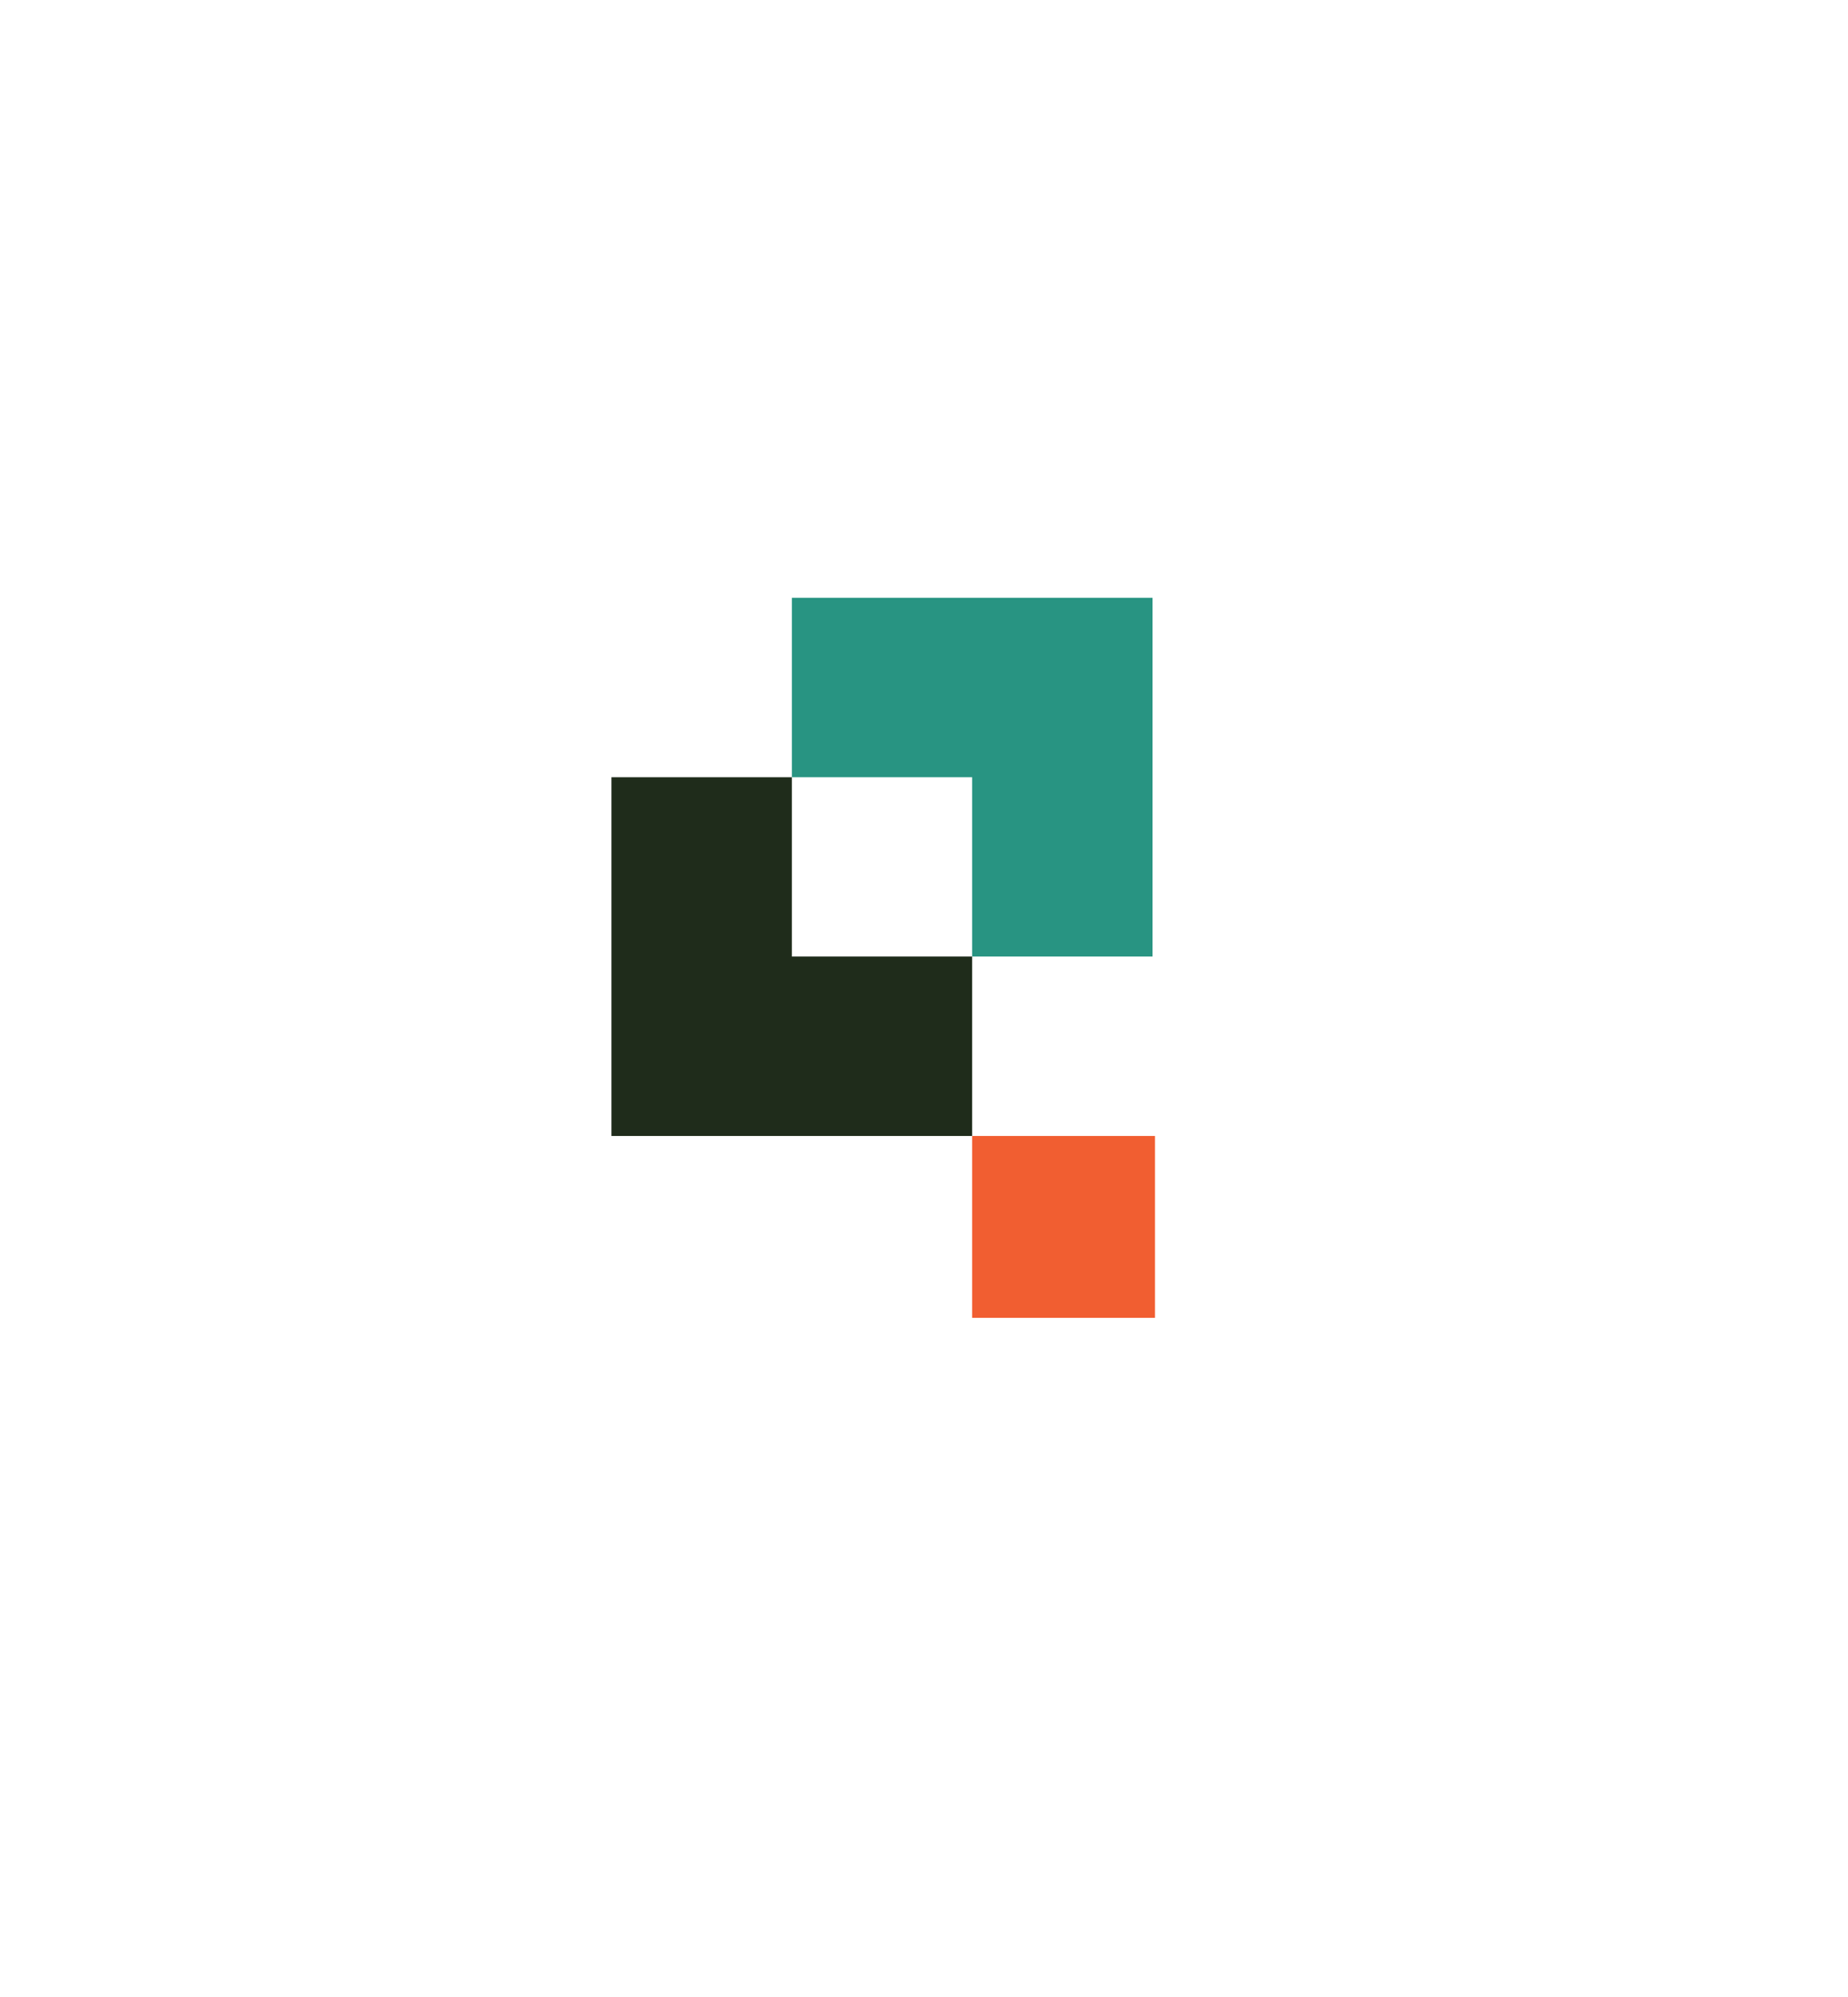 <svg width="136" height="147" viewBox="0 0 136 147" fill="none" xmlns="http://www.w3.org/2000/svg">
<g filter="url(#filter0_d_790_7109)">
<path d="M64.019 15.521C66.482 14.112 69.506 14.112 71.968 15.521L111.473 38.136C113.962 39.561 115.498 42.21 115.498 45.079V90.191C115.498 93.059 113.962 95.708 111.473 97.133L71.968 119.748C69.506 121.157 66.482 121.157 64.019 119.748L24.515 97.133C22.026 95.708 20.49 93.059 20.49 90.191L20.49 45.079C20.49 42.21 22.026 39.561 24.515 38.136L64.019 15.521Z" fill="white"/>
</g>
<path d="M84.82 44H58.276V57.208H71.544V70.406H84.82V44Z" fill="#289482"/>
<path d="M58.276 57.208H45V83.614H71.544V70.406H58.276V57.208Z" fill="#1F2C1B"/>
<path d="M85 83.614H71.544V97H85V83.614Z" fill="#F15E31"/>
<defs>
<filter id="filter0_d_790_7109" x="0.489" y="0.464" width="135.009" height="146.341" filterUnits="userSpaceOnUse" color-interpolation-filters="sRGB">
<feFlood flood-opacity="0" result="BackgroundImageFix"/>
<feColorMatrix in="SourceAlpha" type="matrix" values="0 0 0 0 0 0 0 0 0 0 0 0 0 0 0 0 0 0 127 0" result="hardAlpha"/>
<feOffset dy="6"/>
<feGaussianBlur stdDeviation="10"/>
<feColorMatrix type="matrix" values="0 0 0 0 0.056 0 0 0 0 0.154 0 0 0 0 0.237 0 0 0 0.15 0"/>
<feBlend mode="normal" in2="BackgroundImageFix" result="effect1_dropShadow_790_7109"/>
<feBlend mode="normal" in="SourceGraphic" in2="effect1_dropShadow_790_7109" result="shape"/>
</filter>
</defs>
</svg>
